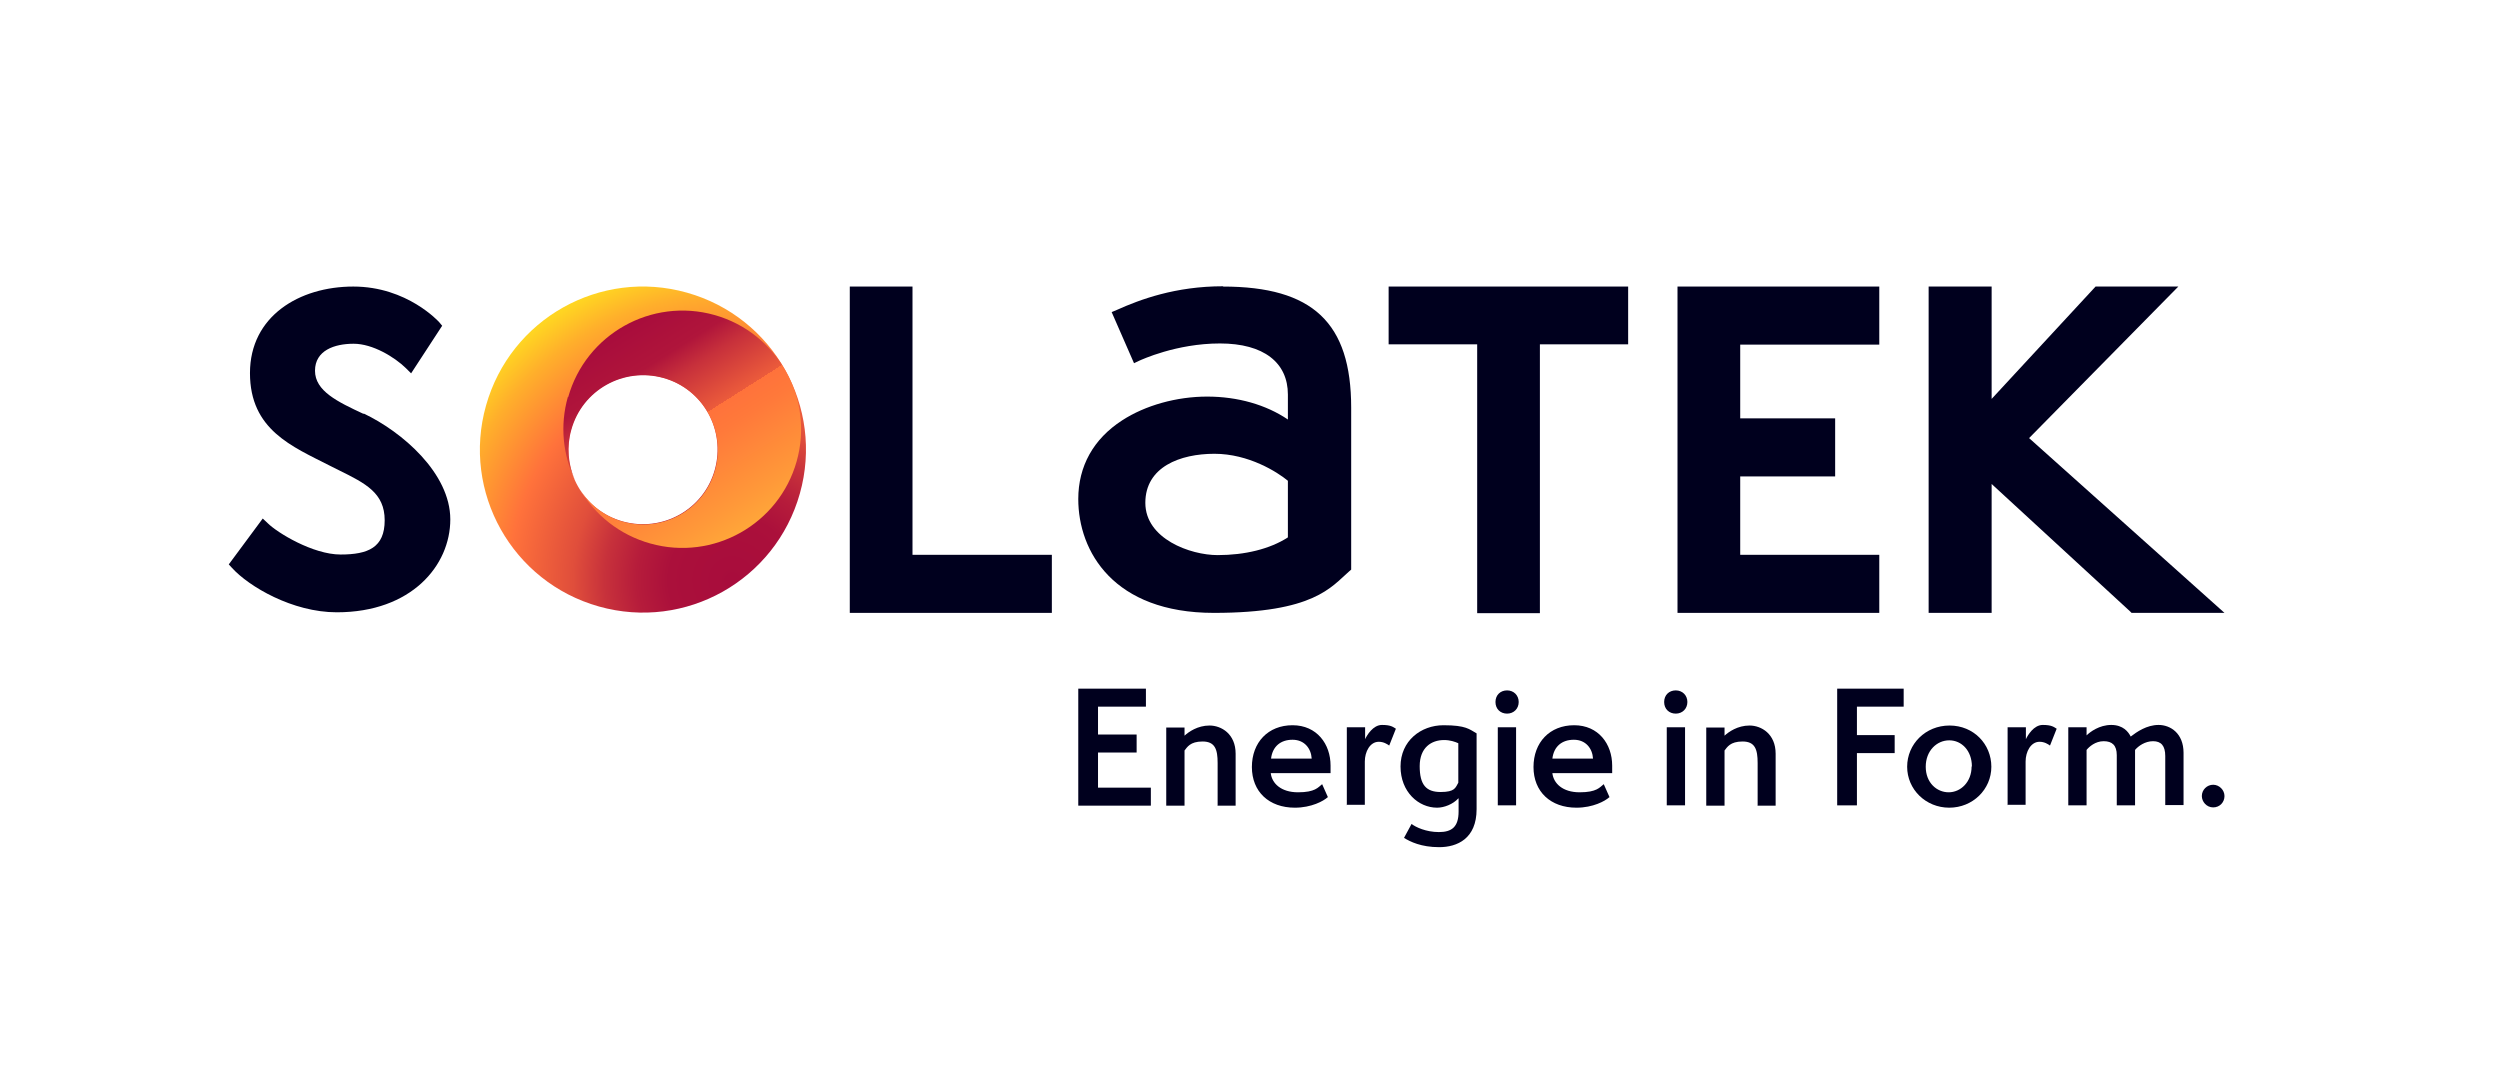 <?xml version="1.0" encoding="UTF-8"?>
<svg id="Ebene_1" xmlns="http://www.w3.org/2000/svg" xmlns:xlink="http://www.w3.org/1999/xlink" version="1.1" viewBox="0 0 861.1 368.1">
  <!-- Generator: Adobe Illustrator 29.5.0, SVG Export Plug-In . SVG Version: 2.1.0 Build 137)  -->
  <defs>
    <style>
      .st0 {
        fill: #00001e;
      }

      .st1 {
        fill: url(#Unbenannter_Verlauf_57);
      }

      .st2 {
        fill: url(#Unbenannter_Verlauf_56);
      }
    </style>
    <radialGradient id="Unbenannter_Verlauf_56" data-name="Unbenannter Verlauf 56" cx="252.2" cy="199.8" fx="252.2" fy="199.8" r="109.7" gradientUnits="userSpaceOnUse">
      <stop offset="0" stop-color="#a80c3c"/>
      <stop offset=".2" stop-color="#ab103b"/>
      <stop offset=".3" stop-color="#b61c3b"/>
      <stop offset=".4" stop-color="#c7313b"/>
      <stop offset=".5" stop-color="#e04e3b"/>
      <stop offset=".7" stop-color="#ff723b"/>
      <stop offset=".9" stop-color="#ffaf2b"/>
      <stop offset="1" stop-color="#ffd522"/>
    </radialGradient>
    <linearGradient id="Unbenannter_Verlauf_57" data-name="Unbenannter Verlauf 57" x1="213.2" y1="113.4" x2="256.5" y2="181.7" gradientUnits="userSpaceOnUse">
      <stop offset="0" stop-color="#a80c3c"/>
      <stop offset=".2" stop-color="#b0153b"/>
      <stop offset=".3" stop-color="#c7303b"/>
      <stop offset=".5" stop-color="#eb5b3b"/>
      <stop offset=".5" stop-color="#ff723b"/>
      <stop offset=".6" stop-color="#ff793a"/>
      <stop offset=".9" stop-color="#ff9939"/>
      <stop offset="1" stop-color="#ffa539"/>
    </linearGradient>
  </defs>
  <g>
    <path class="st0" d="M421.3,98.6c-16.5,0-28.7,4.6-36.5,8.1l-1.9.8,7.7,17.6,1.9-.9c.5-.2,12.6-5.9,27.7-5.9s23.4,6.6,23.4,17.6v8.6c-7.5-5.1-17.3-7.9-27.8-7.9s-21.3,3-29.3,8.2c-9.9,6.4-15.1,15.8-15.1,27.1,0,18.1,12.2,39.2,46.7,39.2s40.4-8.9,46.6-14.3l.7-.6v-55.8c0-29.2-13.2-41.7-44.2-41.7ZM443.6,165.7v19.4c-6.2,4-14.8,6.1-24.2,6.1s-24.9-5.6-24.9-18,12-16.9,23.8-16.9,21.7,6.3,25.3,9.3Z"/>
    <path class="st0" d="M125.3,142.6c-9-4.2-16.8-7.9-16.8-14.9s6.7-9.3,13.3-9.3,14.1,4.6,18,8.4l1.8,1.8,10.7-16.4-1-1.2c-.1-.1-11-12.3-29.6-12.3s-35.6,10.2-35.6,29.8,14.6,25.3,27.5,31.9c1.1.5,2.1,1.1,3.2,1.6,9.1,4.5,15.7,7.8,15.7,17.2s-5.7,11.8-15.2,11.8-21.8-7.5-25.1-10.8l-1.7-1.6-11.7,15.8,1.1,1.2c5.8,6.4,20.8,15.3,36.1,15.3,25.7,0,39.1-16.1,39.1-32s-16.6-30.2-29.9-36.5Z"/>
    <polygon class="st0" points="314.3 98.7 292.7 98.7 292.7 211.1 362.3 211.1 362.3 191.1 314.3 191.1 314.3 98.7"/>
    <polygon class="st0" points="478.3 118.6 508.8 118.6 508.8 211.2 530.4 211.2 530.4 118.6 560.8 118.6 560.8 98.7 478.3 98.7 478.3 118.6"/>
  </g>
  <path class="st2" d="M167.4,139.7c-8.4,29.8,9,60.8,38.9,69.2,29.8,8.4,60.8-9,69.2-38.9,8.4-29.8-9-60.8-38.9-69.2-29.8-8.4-60.8,9-69.2,38.9ZM246.2,161.8c-3.8,13.7-18,21.6-31.7,17.8-13.7-3.8-21.6-18-17.8-31.7,3.8-13.7,18-21.6,31.7-17.8,13.7,3.8,21.6,18,17.8,31.7Z"/>
  <path class="st1" d="M195.6,136.7c-2.8,9.9-1.7,20,2.4,28.6-2.3-5.3-2.9-11.4-1.2-17.3,3.8-13.7,18-21.6,31.7-17.8,13.7,3.8,21.6,18,17.8,31.7-3.8,13.7-18,21.6-31.7,17.8-6.4-1.8-11.6-5.9-14.9-11.2,5.2,8.8,13.6,15.7,24.3,18.7,21.7,6.1,44.3-6.6,50.4-28.3,6.1-21.7-6.6-44.3-28.3-50.4-21.7-6.1-44.3,6.6-50.4,28.3Z"/>
  <g>
    <path class="st0" d="M371.4,277.3v-40.1h23.3v6.2h-16.5v9.6h13.3v6.2h-13.3v12.1h18.2v6.2h-25Z"/>
    <path class="st0" d="M419.4,277.4v-14.6c0-4.7-.9-7.4-5.2-7.4s-5.3,2-6.2,3.1v19h-6.3v-26.9h6.3v2.8c1.4-1.3,4.5-3.5,8.6-3.5s9,2.9,9,9.7v17.9h-6.3Z"/>
    <path class="st0" d="M457.3,274.6c-1.4,1.3-5.6,3.6-11.3,3.6-8.9,0-14.8-5.5-14.8-14s5.6-14.4,14-14.4,13.1,6.5,13.1,13.9v2.6h-20.6c.4,3.5,3.5,6.6,9.4,6.6s6.9-1.7,8.3-2.8l2,4.5ZM451.8,261.3c-.2-3.5-2.5-6.5-6.6-6.5s-6.9,2.3-7.4,6.5h14Z"/>
    <path class="st0" d="M463.9,277.4v-26.9h6.3v4.1c.6-1.3,2.7-4.9,5.8-4.9s3.8.7,4.8,1.3l-2.3,5.8c-.7-.5-1.9-1.3-3.6-1.3-3,0-4.8,3.4-4.8,6.8v14.9h-6.3Z"/>
    <path class="st0" d="M502.3,275c-1.8,2-4.9,3.2-7.3,3.2-6.4,0-12.6-5.4-12.6-14.2s7-14.2,14.8-14.2,8.9,1.4,11.4,2.8v26.1c0,10.2-6.7,13.1-12.9,13.1s-10-1.9-12.1-3.2l2.6-4.8c1.4,1.1,5,2.8,9.4,2.8s6.8-1.7,6.8-7.1v-4.5ZM502.3,256c-1.1-.5-2.8-1.1-4.9-1.1-4.4,0-8.4,2.6-8.4,9s2.2,8.9,7.2,8.9,5.1-1.5,6.1-3.2v-13.6Z"/>
    <path class="st0" d="M515.1,241.8c0-2.4,1.7-4,4-4s4,1.7,4,4-1.7,4-4,4-4-1.6-4-4ZM515.9,277.4v-26.9h6.3v26.9h-6.3Z"/>
    <path class="st0" d="M554.3,274.6c-1.4,1.3-5.6,3.6-11.3,3.6-8.9,0-14.8-5.5-14.8-14s5.6-14.4,14-14.4,13.1,6.5,13.1,13.9v2.6h-20.6c.4,3.5,3.5,6.6,9.4,6.6s6.9-1.7,8.3-2.8l2,4.5ZM548.7,261.3c-.2-3.5-2.5-6.5-6.6-6.5s-6.9,2.3-7.4,6.5h14Z"/>
    <path class="st0" d="M573.2,241.8c0-2.4,1.7-4,4-4s4,1.7,4,4-1.7,4-4,4-4-1.6-4-4ZM574.1,277.4v-26.9h6.3v26.9h-6.3Z"/>
    <path class="st0" d="M605.4,277.4v-14.6c0-4.7-.9-7.4-5.2-7.4s-5.3,2-6.2,3.1v19h-6.3v-26.9h6.3v2.8c1.4-1.3,4.5-3.5,8.6-3.5s9,2.9,9,9.7v17.9h-6.3Z"/>
    <path class="st0" d="M632.8,277.4v-40.2h22.9v6.2h-16.1v9.8h13v6.2h-13v18h-6.8Z"/>
    <path class="st0" d="M671.4,278.2c-8.1,0-14.5-6.3-14.5-14.1s6.3-14.2,14.6-14.2,14.4,6.4,14.4,14.2-6.4,14.1-14.5,14.1ZM679.2,264c0-5.4-3.5-9-7.8-9s-8.1,3.6-8.1,9.1,3.8,8.8,7.9,8.8,7.9-3.5,7.9-8.9Z"/>
    <path class="st0" d="M691.5,277.4v-26.9h6.3v4.1c.6-1.3,2.7-4.9,5.8-4.9s3.8.7,4.8,1.3l-2.3,5.8c-.7-.5-1.9-1.3-3.6-1.3-3,0-4.8,3.4-4.8,6.8v14.9h-6.3Z"/>
    <path class="st0" d="M745.8,277.4v-17c0-3.5-1.4-5.1-4.2-5.1s-5.1,1.7-6.2,3v19.1h-6.3v-17.3c0-3.4-1.6-4.8-4.5-4.8s-5,1.9-5.9,3v19.1h-6.3v-26.9h6.3v2.8c1.2-1.2,4.4-3.6,8.5-3.6s5.9,2.4,6.7,4c2.1-1.6,5.5-4,9.6-4s8.6,2.9,8.6,9.6v18h-6.3Z"/>
    <path class="st0" d="M758.4,274.2c0-2.2,1.8-3.9,3.9-3.9s3.9,1.8,3.9,3.9-1.6,3.9-3.9,3.9-3.9-2-3.9-3.9Z"/>
  </g>
  <g>
    <polygon class="st0" points="647.3 191.1 599.4 191.1 599.4 164.1 632.1 164.1 632.1 144.1 599.4 144.1 599.4 118.7 647.3 118.7 647.3 98.7 577.8 98.7 577.8 211.1 647.3 211.1 647.3 191.1"/>
    <polygon class="st0" points="686 166.7 733.7 210.6 734.2 211.1 766.2 211.1 698.9 150.9 750.3 98.7 721.8 98.7 686 137.4 686 98.7 664.3 98.7 664.3 211.1 686 211.1 686 166.7"/>
  </g>
</svg>